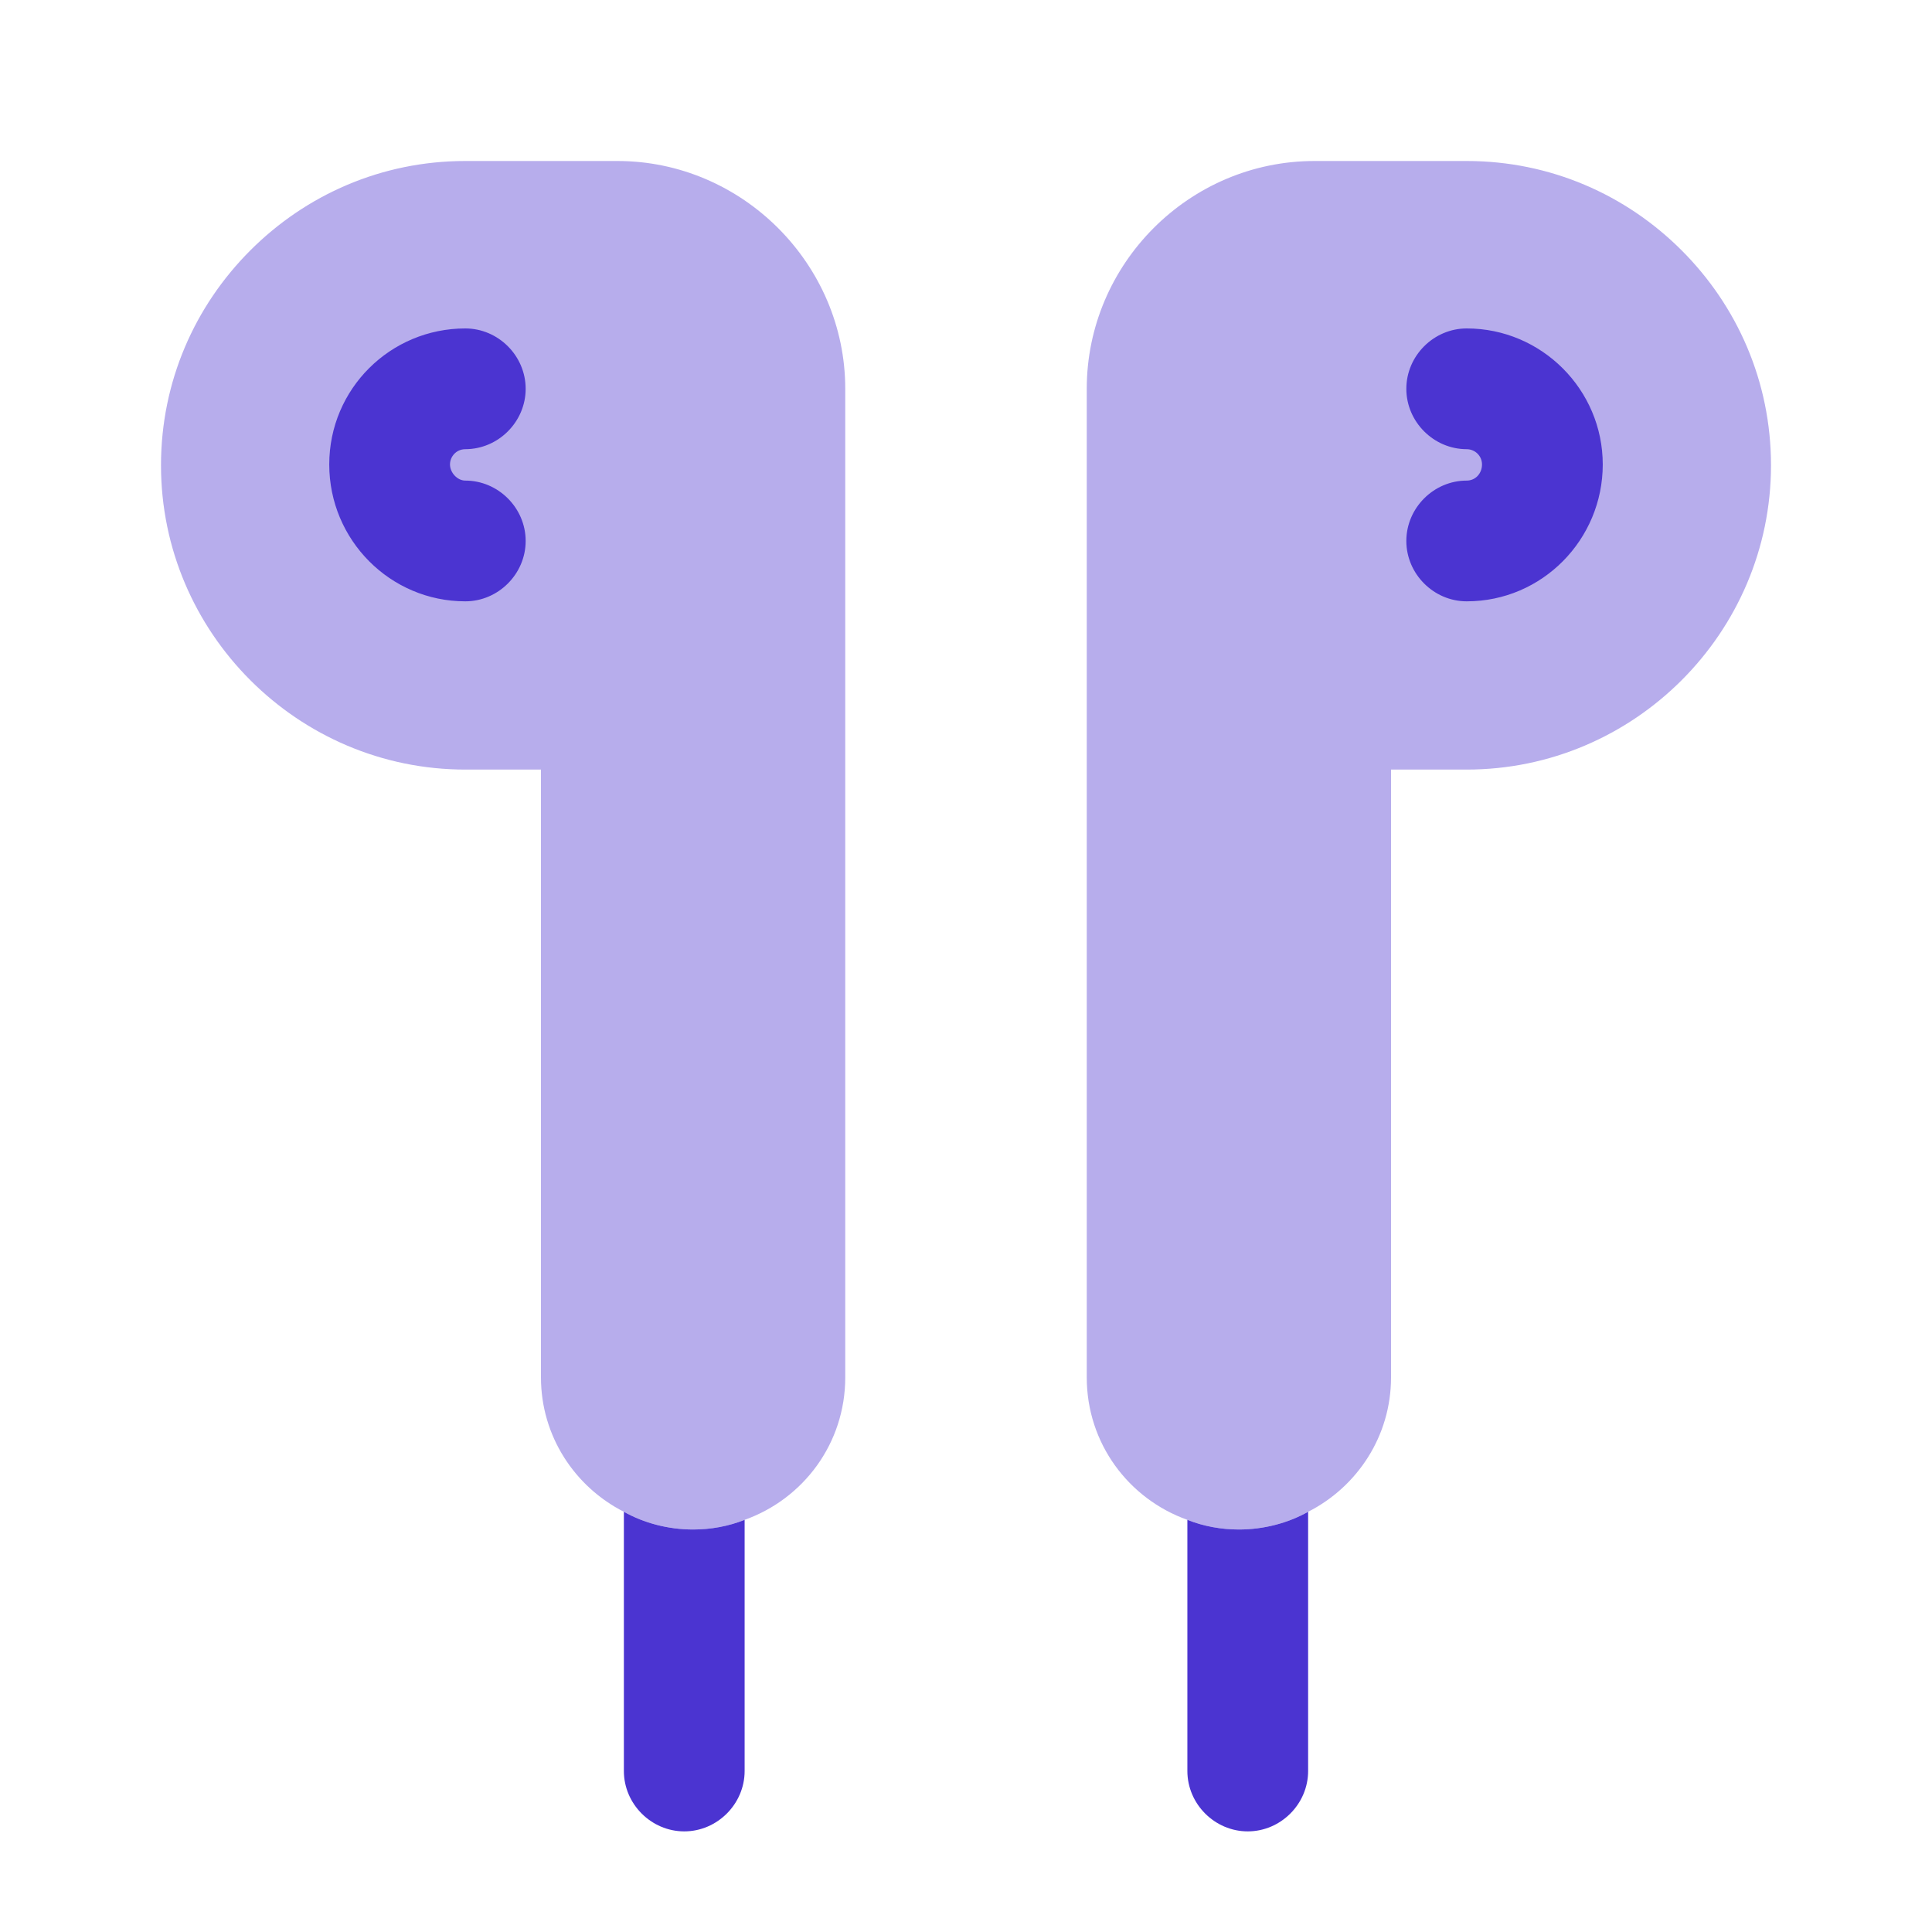 <svg width="60" height="60" viewBox="0 0 60 60" fill="none" xmlns="http://www.w3.org/2000/svg">
<path opacity="0.4" d="M26.25 12.075V42.775C26.25 44.825 24.95 46.55 23.125 47.2C22.625 47.4 22.075 47.5 21.525 47.5C20.75 47.5 20 47.3 19.375 46.95C17.85 46.175 16.8 44.6 16.8 42.775V23.9H14.45C9.25 23.9 5 19.65 5 14.45C5 11.85 6.05 9.5 7.775 7.775C9.5 6.05 11.85 5 14.45 5H19.175C23.05 5 26.25 8.2 26.25 12.075Z" fill="#4B34D1"/>
<path d="M14.45 18.675C12.125 18.675 10.225 16.775 10.225 14.425C10.225 12.075 12.125 10.2 14.45 10.2C15.475 10.2 16.325 11.05 16.325 12.075C16.325 13.1 15.475 13.95 14.45 13.95C14.175 13.95 13.975 14.175 13.975 14.425C13.975 14.675 14.2 14.925 14.45 14.925C15.475 14.925 16.325 15.775 16.325 16.8C16.325 17.825 15.475 18.675 14.45 18.675Z" fill="#4B34D1"/>
<path opacity="0.4" d="M55 14.45C55 19.65 50.75 23.9 45.55 23.9H43.2V42.775C43.2 44.6 42.15 46.175 40.625 46.95C40 47.3 39.25 47.5 38.475 47.5C37.925 47.5 37.375 47.4 36.875 47.2C35.05 46.55 33.75 44.825 33.75 42.775V12.075C33.75 8.2 36.925 5 40.825 5H45.55C48.15 5 50.5 6.05 52.225 7.775C53.95 9.5 55 11.85 55 14.45Z" fill="#4B34D1"/>
<path d="M45.55 18.675C44.525 18.675 43.675 17.825 43.675 16.8C43.675 15.775 44.525 14.925 45.55 14.925C45.825 14.925 46.025 14.7 46.025 14.425C46.025 14.15 45.8 13.95 45.55 13.95C44.525 13.95 43.675 13.1 43.675 12.075C43.675 11.05 44.525 10.2 45.55 10.2C47.875 10.2 49.775 12.1 49.775 14.425C49.775 16.75 47.9 18.675 45.55 18.675Z" fill="#4B34D1"/>
<path d="M23.125 47.2V55C23.125 56.025 22.275 56.875 21.25 56.875C20.225 56.875 19.375 56.025 19.375 55V46.95C20 47.3 20.75 47.5 21.525 47.5C22.075 47.5 22.625 47.4 23.125 47.2Z" fill="#4B34D1"/>
<path d="M40.625 46.95V55C40.625 56.025 39.775 56.875 38.75 56.875C37.725 56.875 36.875 56.025 36.875 55V47.2C37.375 47.4 37.925 47.5 38.475 47.5C39.25 47.5 40 47.3 40.625 46.95Z" fill="#4B34D1"/>
</svg>
